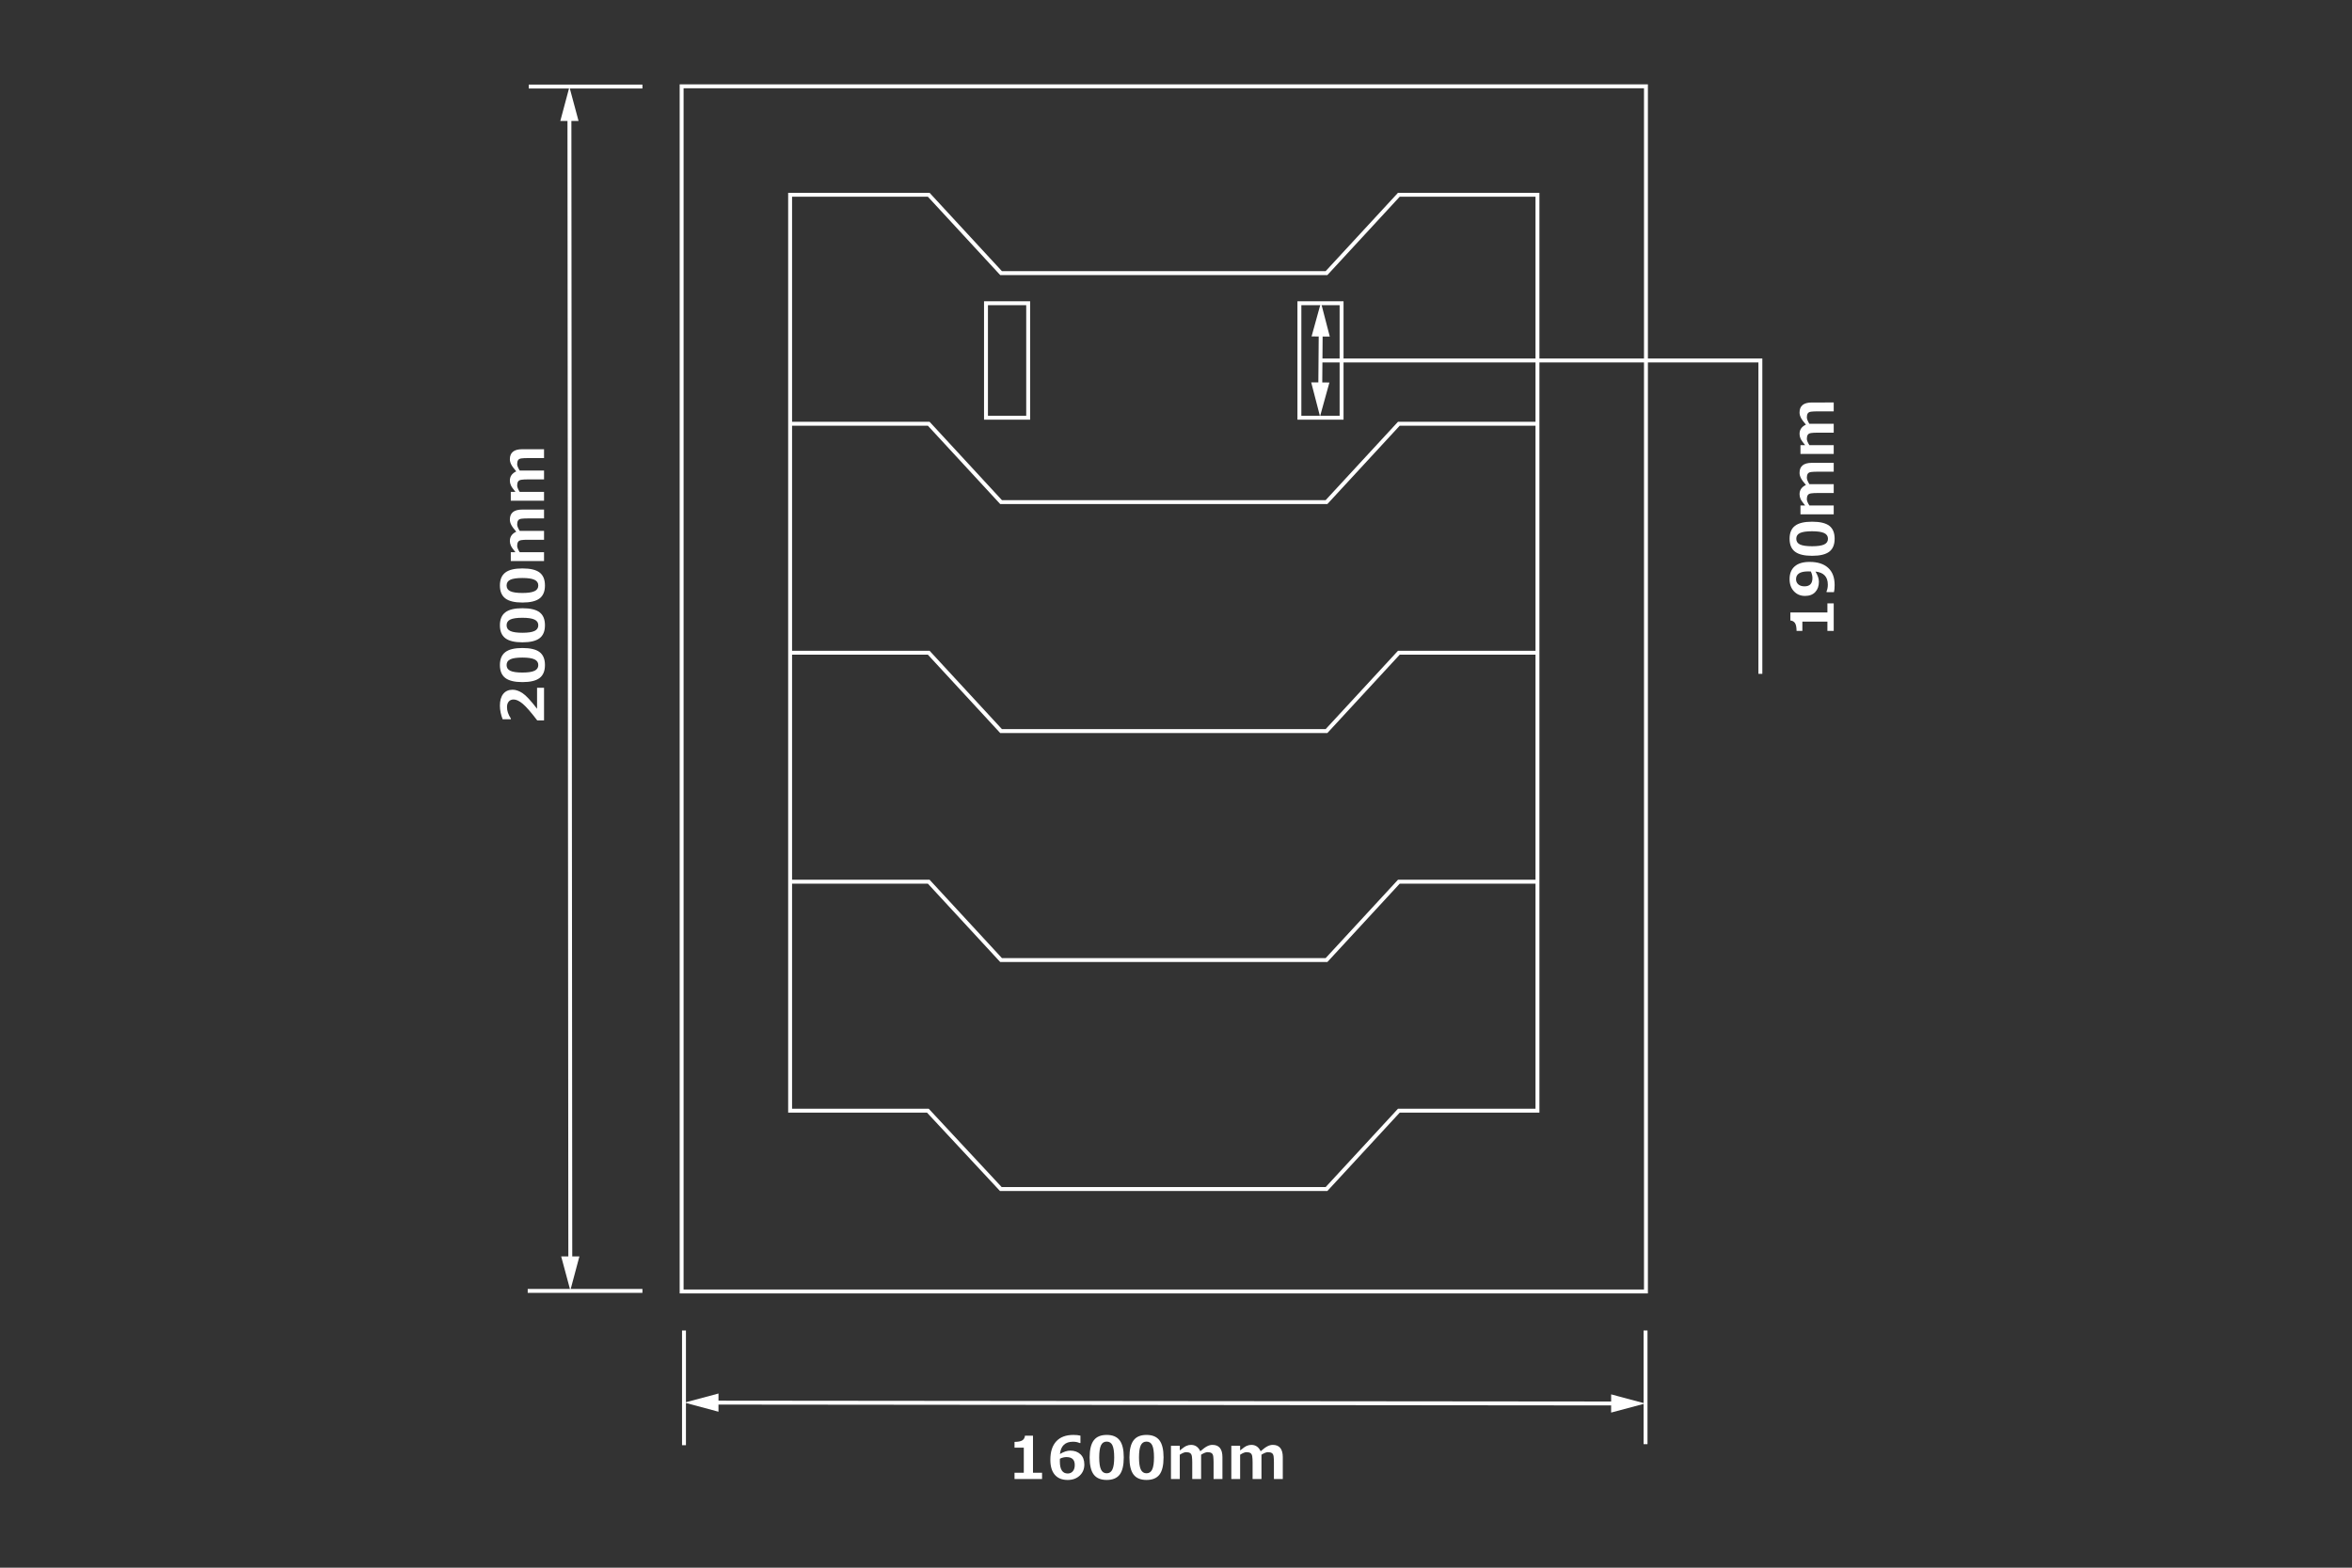 <?xml version="1.0" encoding="utf-8"?>
<!-- Generator: Adobe Illustrator 25.0.0, SVG Export Plug-In . SVG Version: 6.00 Build 0)  -->
<svg version="1.1" id="レイヤー_1" xmlns="http://www.w3.org/2000/svg" xmlns:xlink="http://www.w3.org/1999/xlink" x="0px"
	 y="0px" width="600px" height="400px" viewBox="0 0 600 400" style="enable-background:new 0 0 600 400;" xml:space="preserve">
<rect x="0" y="0" width="600" height="400" fill="#333333" stroke="none"/>
<style type="text/css">
	.st0{fill:#FFFFFF;}
	.st1{fill:none;stroke:#FFFFFF;stroke-miterlimit:10;}
</style>
<g>
	<g>
		<path class="st0" d="M265.831,377.38h-7.024v-1.611h2.366v-6.387h-2.366v-1.479c0.938-0.01,1.601-0.14,1.988-0.392
			c0.389-0.251,0.614-0.648,0.678-1.19h2.044v9.448h2.314V377.38z"/>
		<path class="st0" d="M275.623,366.306v1.89h-0.213c-0.464-0.225-1.022-0.337-1.677-0.337c-1.997,0-3.11,1.045-3.34,3.135
			c0.967-0.576,1.841-0.864,2.622-0.864c1.079,0,1.949,0.311,2.611,0.931c0.661,0.62,0.992,1.489,0.992,2.607
			c0,1.162-0.396,2.11-1.19,2.845c-0.793,0.735-1.813,1.103-3.058,1.103c-1.431,0-2.525-0.44-3.285-1.322
			c-0.759-0.881-1.139-2.154-1.139-3.819c0-2.046,0.502-3.615,1.505-4.709c1.004-1.094,2.46-1.641,4.369-1.641
			C274.495,366.123,275.096,366.184,275.623,366.306z M270.387,372.188l-0.008,0.3c-0.005,0.161-0.008,0.291-0.008,0.389
			c0,2.061,0.669,3.091,2.008,3.091c0.536,0,0.97-0.19,1.3-0.571c0.329-0.381,0.494-0.916,0.494-1.604
			c0-1.343-0.701-2.014-2.103-2.014C271.523,371.777,270.962,371.914,270.387,372.188z"/>
		<path class="st0" d="M282.325,377.614c-1.5,0-2.6-0.455-3.3-1.366c-0.701-0.91-1.052-2.371-1.052-4.383
			c0-1.992,0.352-3.447,1.055-4.365s1.803-1.377,3.297-1.377s2.592,0.457,3.295,1.373c0.703,0.915,1.055,2.369,1.055,4.361
			c0,2.026-0.349,3.493-1.047,4.398C284.93,377.162,283.828,377.614,282.325,377.614z M282.325,367.829
			c-0.685,0-1.174,0.321-1.469,0.963c-0.296,0.643-0.443,1.669-0.443,3.08c0,1.406,0.151,2.432,0.454,3.076s0.788,0.967,1.458,0.967
			c0.668,0,1.154-0.327,1.457-0.981s0.454-1.68,0.454-3.076c0-1.406-0.147-2.429-0.443-3.068
			C283.498,368.149,283.008,367.829,282.325,367.829z"/>
		<path class="st0" d="M292.477,377.614c-1.5,0-2.6-0.455-3.3-1.366c-0.701-0.91-1.052-2.371-1.052-4.383
			c0-1.992,0.352-3.447,1.055-4.365s1.803-1.377,3.297-1.377s2.592,0.457,3.295,1.373c0.703,0.915,1.055,2.369,1.055,4.361
			c0,2.026-0.349,3.493-1.047,4.398C295.081,377.162,293.979,377.614,292.477,377.614z M292.477,367.829
			c-0.685,0-1.174,0.321-1.469,0.963c-0.296,0.643-0.443,1.669-0.443,3.08c0,1.406,0.151,2.432,0.454,3.076s0.788,0.967,1.458,0.967
			c0.668,0,1.154-0.327,1.457-0.981s0.454-1.68,0.454-3.076c0-1.406-0.147-2.429-0.443-3.068
			C293.649,368.149,293.159,367.829,292.477,367.829z"/>
		<path class="st0" d="M311.849,377.38h-2.264v-4.255c0-0.566-0.025-1.063-0.076-1.491c-0.052-0.427-0.2-0.719-0.447-0.875
			c-0.246-0.156-0.587-0.234-1.021-0.234c-0.386,0-0.93,0.215-1.633,0.645v6.211h-2.264v-4.255c0-0.596-0.029-1.1-0.088-1.513
			c-0.059-0.412-0.211-0.697-0.458-0.854c-0.246-0.156-0.582-0.234-1.007-0.234c-0.405,0-0.947,0.218-1.626,0.652v6.203h-2.249
			v-8.481h2.249v1.187c0.742-0.61,1.305-1,1.688-1.168c0.383-0.169,0.779-0.253,1.189-0.253c1.064,0,1.851,0.542,2.359,1.626
			c0.717-0.625,1.303-1.052,1.758-1.281c0.453-0.229,0.897-0.345,1.332-0.345c1.704,0,2.557,1.048,2.557,3.143V377.38z"/>
		<path class="st0" d="M327.244,377.38h-2.264v-4.255c0-0.566-0.025-1.063-0.076-1.491c-0.052-0.427-0.2-0.719-0.447-0.875
			c-0.246-0.156-0.587-0.234-1.021-0.234c-0.386,0-0.93,0.215-1.633,0.645v6.211h-2.264v-4.255c0-0.596-0.029-1.1-0.088-1.513
			c-0.059-0.412-0.211-0.697-0.458-0.854c-0.246-0.156-0.582-0.234-1.007-0.234c-0.405,0-0.947,0.218-1.626,0.652v6.203h-2.249
			v-8.481h2.249v1.187c0.742-0.61,1.305-1,1.688-1.168c0.383-0.169,0.779-0.253,1.189-0.253c1.064,0,1.851,0.542,2.359,1.626
			c0.717-0.625,1.303-1.052,1.758-1.281c0.453-0.229,0.897-0.345,1.332-0.345c1.704,0,2.557,1.048,2.557,3.143V377.38z"/>
	</g>
	<line class="st1" x1="419.782" y1="339.48" x2="419.782" y2="368.48"/>
	<line class="st1" x1="174.487" y1="339.48" x2="174.487" y2="368.746"/>
	<g>
		<g>
			<line class="st1" x1="412.59" y1="358.1" x2="181.7" y2="357.88"/>
			<g>
				<polygon class="st0" points="411.007,355.775 419.677,358.107 411.002,360.423 				"/>
			</g>
			<g>
				<polygon class="st0" points="183.288,355.557 174.613,357.873 183.283,360.206 				"/>
			</g>
		</g>
	</g>
	<g>
		<path class="st0" d="M467.785,153.957v7.024h-1.611v-2.366h-6.387v2.366h-1.479c-0.01-0.938-0.141-1.601-0.392-1.988
			c-0.252-0.389-0.648-0.614-1.19-0.678v-2.044h9.448v-2.314H467.785z"/>
		<path class="st0" d="M467.844,151.094h-1.883v-0.228c0.215-0.473,0.322-1.034,0.322-1.684c0-2.008-1.05-3.123-3.149-3.348
			c0.581,0.947,0.872,1.816,0.872,2.607c0,1.079-0.308,1.951-0.923,2.615s-1.487,0.996-2.615,0.996c-1.157,0-2.103-0.397-2.838-1.19
			c-0.734-0.794-1.103-1.822-1.103-3.087c0-1.411,0.434-2.498,1.301-3.26c0.866-0.762,2.137-1.143,3.812-1.143
			c2.046,0,3.621,0.504,4.725,1.513c1.104,1.008,1.655,2.47,1.655,4.384C468.02,150.046,467.961,150.654,467.844,151.094z
			 M461.955,145.82c-0.049,0-0.159-0.005-0.33-0.015c-0.166-0.005-0.29-0.008-0.373-0.008c-2.051,0-3.076,0.665-3.076,1.992
			c0,0.543,0.191,0.98,0.575,1.315c0.383,0.334,0.914,0.501,1.593,0.501c1.343,0,2.014-0.707,2.014-2.123
			C462.357,146.956,462.224,146.401,461.955,145.82z"/>
		<path class="st0" d="M468.02,137.463c0,1.5-0.455,2.6-1.366,3.3c-0.91,0.701-2.372,1.052-4.384,1.052
			c-1.992,0-3.447-0.352-4.365-1.055s-1.377-1.803-1.377-3.297s0.458-2.592,1.374-3.295c0.915-0.703,2.369-1.055,4.361-1.055
			c2.026,0,3.492,0.349,4.398,1.047C467.566,134.858,468.02,135.96,468.02,137.463z M458.234,137.463
			c0,0.685,0.321,1.174,0.963,1.469c0.643,0.296,1.669,0.443,3.08,0.443c1.406,0,2.432-0.151,3.076-0.454s0.967-0.788,0.967-1.458
			c0-0.668-0.327-1.154-0.981-1.457s-1.68-0.454-3.076-0.454c-1.406,0-2.43,0.147-3.069,0.443
			C458.554,136.29,458.234,136.78,458.234,137.463z"/>
		<path class="st0" d="M467.785,118.091v2.264h-4.256c-0.566,0-1.063,0.025-1.49,0.076c-0.427,0.052-0.719,0.2-0.875,0.447
			c-0.156,0.246-0.234,0.587-0.234,1.021c0,0.386,0.215,0.93,0.645,1.633h6.211v2.264h-4.256c-0.596,0-1.1,0.029-1.512,0.088
			c-0.413,0.059-0.697,0.211-0.854,0.458c-0.156,0.246-0.234,0.582-0.234,1.007c0,0.405,0.217,0.947,0.651,1.626h6.204v2.249h-8.481
			v-2.249h1.187c-0.61-0.742-1-1.305-1.168-1.688c-0.169-0.383-0.253-0.779-0.253-1.189c0-1.064,0.542-1.851,1.626-2.359
			c-0.625-0.717-1.053-1.303-1.282-1.758c-0.229-0.453-0.344-0.897-0.344-1.332c0-1.704,1.047-2.557,3.142-2.557H467.785z"/>
		<path class="st0" d="M467.785,102.695v2.264h-4.256c-0.566,0-1.063,0.025-1.49,0.076c-0.427,0.052-0.719,0.2-0.875,0.447
			c-0.156,0.246-0.234,0.587-0.234,1.021c0,0.386,0.215,0.93,0.645,1.633h6.211v2.264h-4.256c-0.596,0-1.1,0.029-1.512,0.088
			c-0.413,0.059-0.697,0.211-0.854,0.458c-0.156,0.246-0.234,0.582-0.234,1.007c0,0.405,0.217,0.947,0.651,1.626h6.204v2.249h-8.481
			v-2.249h1.187c-0.61-0.742-1-1.305-1.168-1.688c-0.169-0.383-0.253-0.779-0.253-1.189c0-1.064,0.542-1.851,1.626-2.359
			c-0.625-0.717-1.053-1.303-1.282-1.758c-0.229-0.453-0.344-0.897-0.344-1.332c0-1.704,1.047-2.557,3.142-2.557H467.785z"/>
	</g>
	<g>
		<path class="st0" d="M138.785,175.491v8.32h-1.736c-1.602-2.104-2.837-3.52-3.706-4.245c-0.869-0.725-1.641-1.087-2.314-1.087
			c-0.537,0-0.953,0.174-1.248,0.523c-0.296,0.349-0.443,0.829-0.443,1.439c0,0.928,0.329,1.895,0.988,2.9v0.183h-2.102
			c-0.464-1.211-0.696-2.366-0.696-3.464c0-1.305,0.285-2.309,0.854-3.015c0.569-0.705,1.366-1.058,2.392-1.058
			c0.791,0,1.627,0.286,2.509,0.86c0.881,0.573,2.122,1.907,3.724,4.003v-5.361H138.785z"/>
		<path class="st0" d="M139.02,169.689c0,1.5-0.455,2.6-1.366,3.3c-0.91,0.701-2.372,1.052-4.384,1.052
			c-1.992,0-3.447-0.352-4.365-1.055s-1.377-1.803-1.377-3.297s0.458-2.592,1.374-3.295c0.915-0.703,2.369-1.055,4.361-1.055
			c2.026,0,3.492,0.349,4.398,1.047C138.566,167.085,139.02,168.187,139.02,169.689z M129.234,169.689
			c0,0.685,0.321,1.174,0.963,1.469c0.643,0.296,1.669,0.443,3.08,0.443c1.406,0,2.432-0.151,3.076-0.454s0.967-0.788,0.967-1.458
			c0-0.668-0.327-1.154-0.981-1.457s-1.68-0.454-3.076-0.454c-1.406,0-2.43,0.147-3.069,0.443
			C129.554,168.517,129.234,169.007,129.234,169.689z"/>
		<path class="st0" d="M139.02,159.538c0,1.5-0.455,2.6-1.366,3.3c-0.91,0.701-2.372,1.052-4.384,1.052
			c-1.992,0-3.447-0.352-4.365-1.055s-1.377-1.803-1.377-3.297s0.458-2.592,1.374-3.295c0.915-0.703,2.369-1.055,4.361-1.055
			c2.026,0,3.492,0.349,4.398,1.047C138.566,156.934,139.02,158.035,139.02,159.538z M129.234,159.538
			c0,0.685,0.321,1.174,0.963,1.469c0.643,0.296,1.669,0.443,3.08,0.443c1.406,0,2.432-0.151,3.076-0.454s0.967-0.788,0.967-1.458
			c0-0.668-0.327-1.154-0.981-1.457s-1.68-0.454-3.076-0.454c-1.406,0-2.43,0.147-3.069,0.443
			C129.554,158.365,129.234,158.855,129.234,159.538z"/>
		<path class="st0" d="M139.02,149.387c0,1.5-0.455,2.6-1.366,3.3c-0.91,0.701-2.372,1.052-4.384,1.052
			c-1.992,0-3.447-0.352-4.365-1.055s-1.377-1.803-1.377-3.297s0.458-2.592,1.374-3.295c0.915-0.703,2.369-1.055,4.361-1.055
			c2.026,0,3.492,0.349,4.398,1.047C138.566,146.782,139.02,147.884,139.02,149.387z M129.234,149.387
			c0,0.685,0.321,1.174,0.963,1.469c0.643,0.296,1.669,0.443,3.08,0.443c1.406,0,2.432-0.151,3.076-0.454s0.967-0.788,0.967-1.458
			c0-0.668-0.327-1.154-0.981-1.457s-1.68-0.454-3.076-0.454c-1.406,0-2.43,0.147-3.069,0.443
			C129.554,148.214,129.234,148.704,129.234,149.387z"/>
		<path class="st0" d="M138.785,130.015v2.264h-4.256c-0.566,0-1.063,0.025-1.49,0.076c-0.427,0.052-0.719,0.2-0.875,0.447
			c-0.156,0.246-0.234,0.587-0.234,1.021c0,0.386,0.215,0.93,0.645,1.633h6.211v2.264h-4.256c-0.596,0-1.1,0.029-1.512,0.088
			c-0.413,0.059-0.697,0.211-0.854,0.458c-0.156,0.246-0.234,0.582-0.234,1.007c0,0.405,0.217,0.947,0.651,1.626h6.204v2.249h-8.481
			v-2.249h1.187c-0.61-0.742-1-1.305-1.168-1.688c-0.169-0.383-0.253-0.779-0.253-1.189c0-1.064,0.542-1.851,1.626-2.359
			c-0.625-0.717-1.053-1.303-1.282-1.758c-0.229-0.453-0.344-0.897-0.344-1.332c0-1.704,1.047-2.557,3.142-2.557H138.785z"/>
		<path class="st0" d="M138.785,114.619v2.264h-4.256c-0.566,0-1.063,0.025-1.49,0.076c-0.427,0.052-0.719,0.2-0.875,0.447
			c-0.156,0.246-0.234,0.587-0.234,1.021c0,0.386,0.215,0.93,0.645,1.633h6.211v2.264h-4.256c-0.596,0-1.1,0.029-1.512,0.088
			c-0.413,0.059-0.697,0.211-0.854,0.458c-0.156,0.246-0.234,0.582-0.234,1.007c0,0.405,0.217,0.947,0.651,1.626h6.204v2.249h-8.481
			v-2.249h1.187c-0.61-0.742-1-1.305-1.168-1.688c-0.169-0.383-0.253-0.779-0.253-1.189c0-1.064,0.542-1.851,1.626-2.359
			c-0.625-0.717-1.053-1.303-1.282-1.758c-0.229-0.453-0.344-0.897-0.344-1.332c0-1.704,1.047-2.557,3.142-2.557H138.785z"/>
	</g>
	<g>
		<g>
			<g>
				<line class="st1" x1="336.919" y1="84.274" x2="336.8" y2="99.163"/>
				<g>
					<polygon class="st0" points="334.583,85.84 336.976,77.187 339.231,85.878 					"/>
				</g>
				<g>
					<polygon class="st0" points="334.488,97.56 336.743,106.251 339.137,97.597 					"/>
				</g>
			</g>
		</g>
	</g>
	<g>
		<line class="st1" x1="163.885" y1="22.082" x2="134.885" y2="22.082"/>
		<line class="st1" x1="163.885" y1="329.377" x2="134.618" y2="329.377"/>
		<g>
			<g>
				<line class="st1" x1="145.262" y1="29.274" x2="145.485" y2="322.163"/>
				<g>
					<polygon class="st0" points="142.939,30.861 145.257,22.187 147.588,30.857 					"/>
				</g>
				<g>
					<polygon class="st0" points="143.16,320.58 145.491,329.251 147.808,320.576 					"/>
				</g>
			</g>
		</g>
	</g>
	<g>
		<rect x="173.885" y="22.021" class="st1" width="246" height="307.5"/>
		<polygon class="st1" points="201.56,283.396 201.56,49.696 236.922,49.696 255.372,69.684 338.397,69.684 356.847,49.696 
			392.21,49.696 392.21,283.396 356.847,283.396 338.397,303.384 255.31,303.384 236.703,283.396 		"/>
		<rect x="251.528" y="77.371" class="st1" width="10.762" height="29.212"/>
		<rect x="331.478" y="77.371" class="st1" width="10.762" height="29.212"/>
		<polyline class="st1" points="201.56,108.121 236.922,108.121 255.372,128.109 338.397,128.109 356.847,108.121 392.21,108.121 		
			"/>
		<polyline class="st1" points="201.56,166.546 236.922,166.546 255.372,186.534 338.397,186.534 356.847,166.546 392.21,166.546 		
			"/>
		<polyline class="st1" points="201.56,224.971 236.922,224.971 255.372,244.959 338.397,244.959 356.847,224.971 392.21,224.971 		
			"/>
	</g>
	<polyline class="st1" points="336.86,91.977 449.076,91.977 449.076,171.931 	"/>
</g>
</svg>
